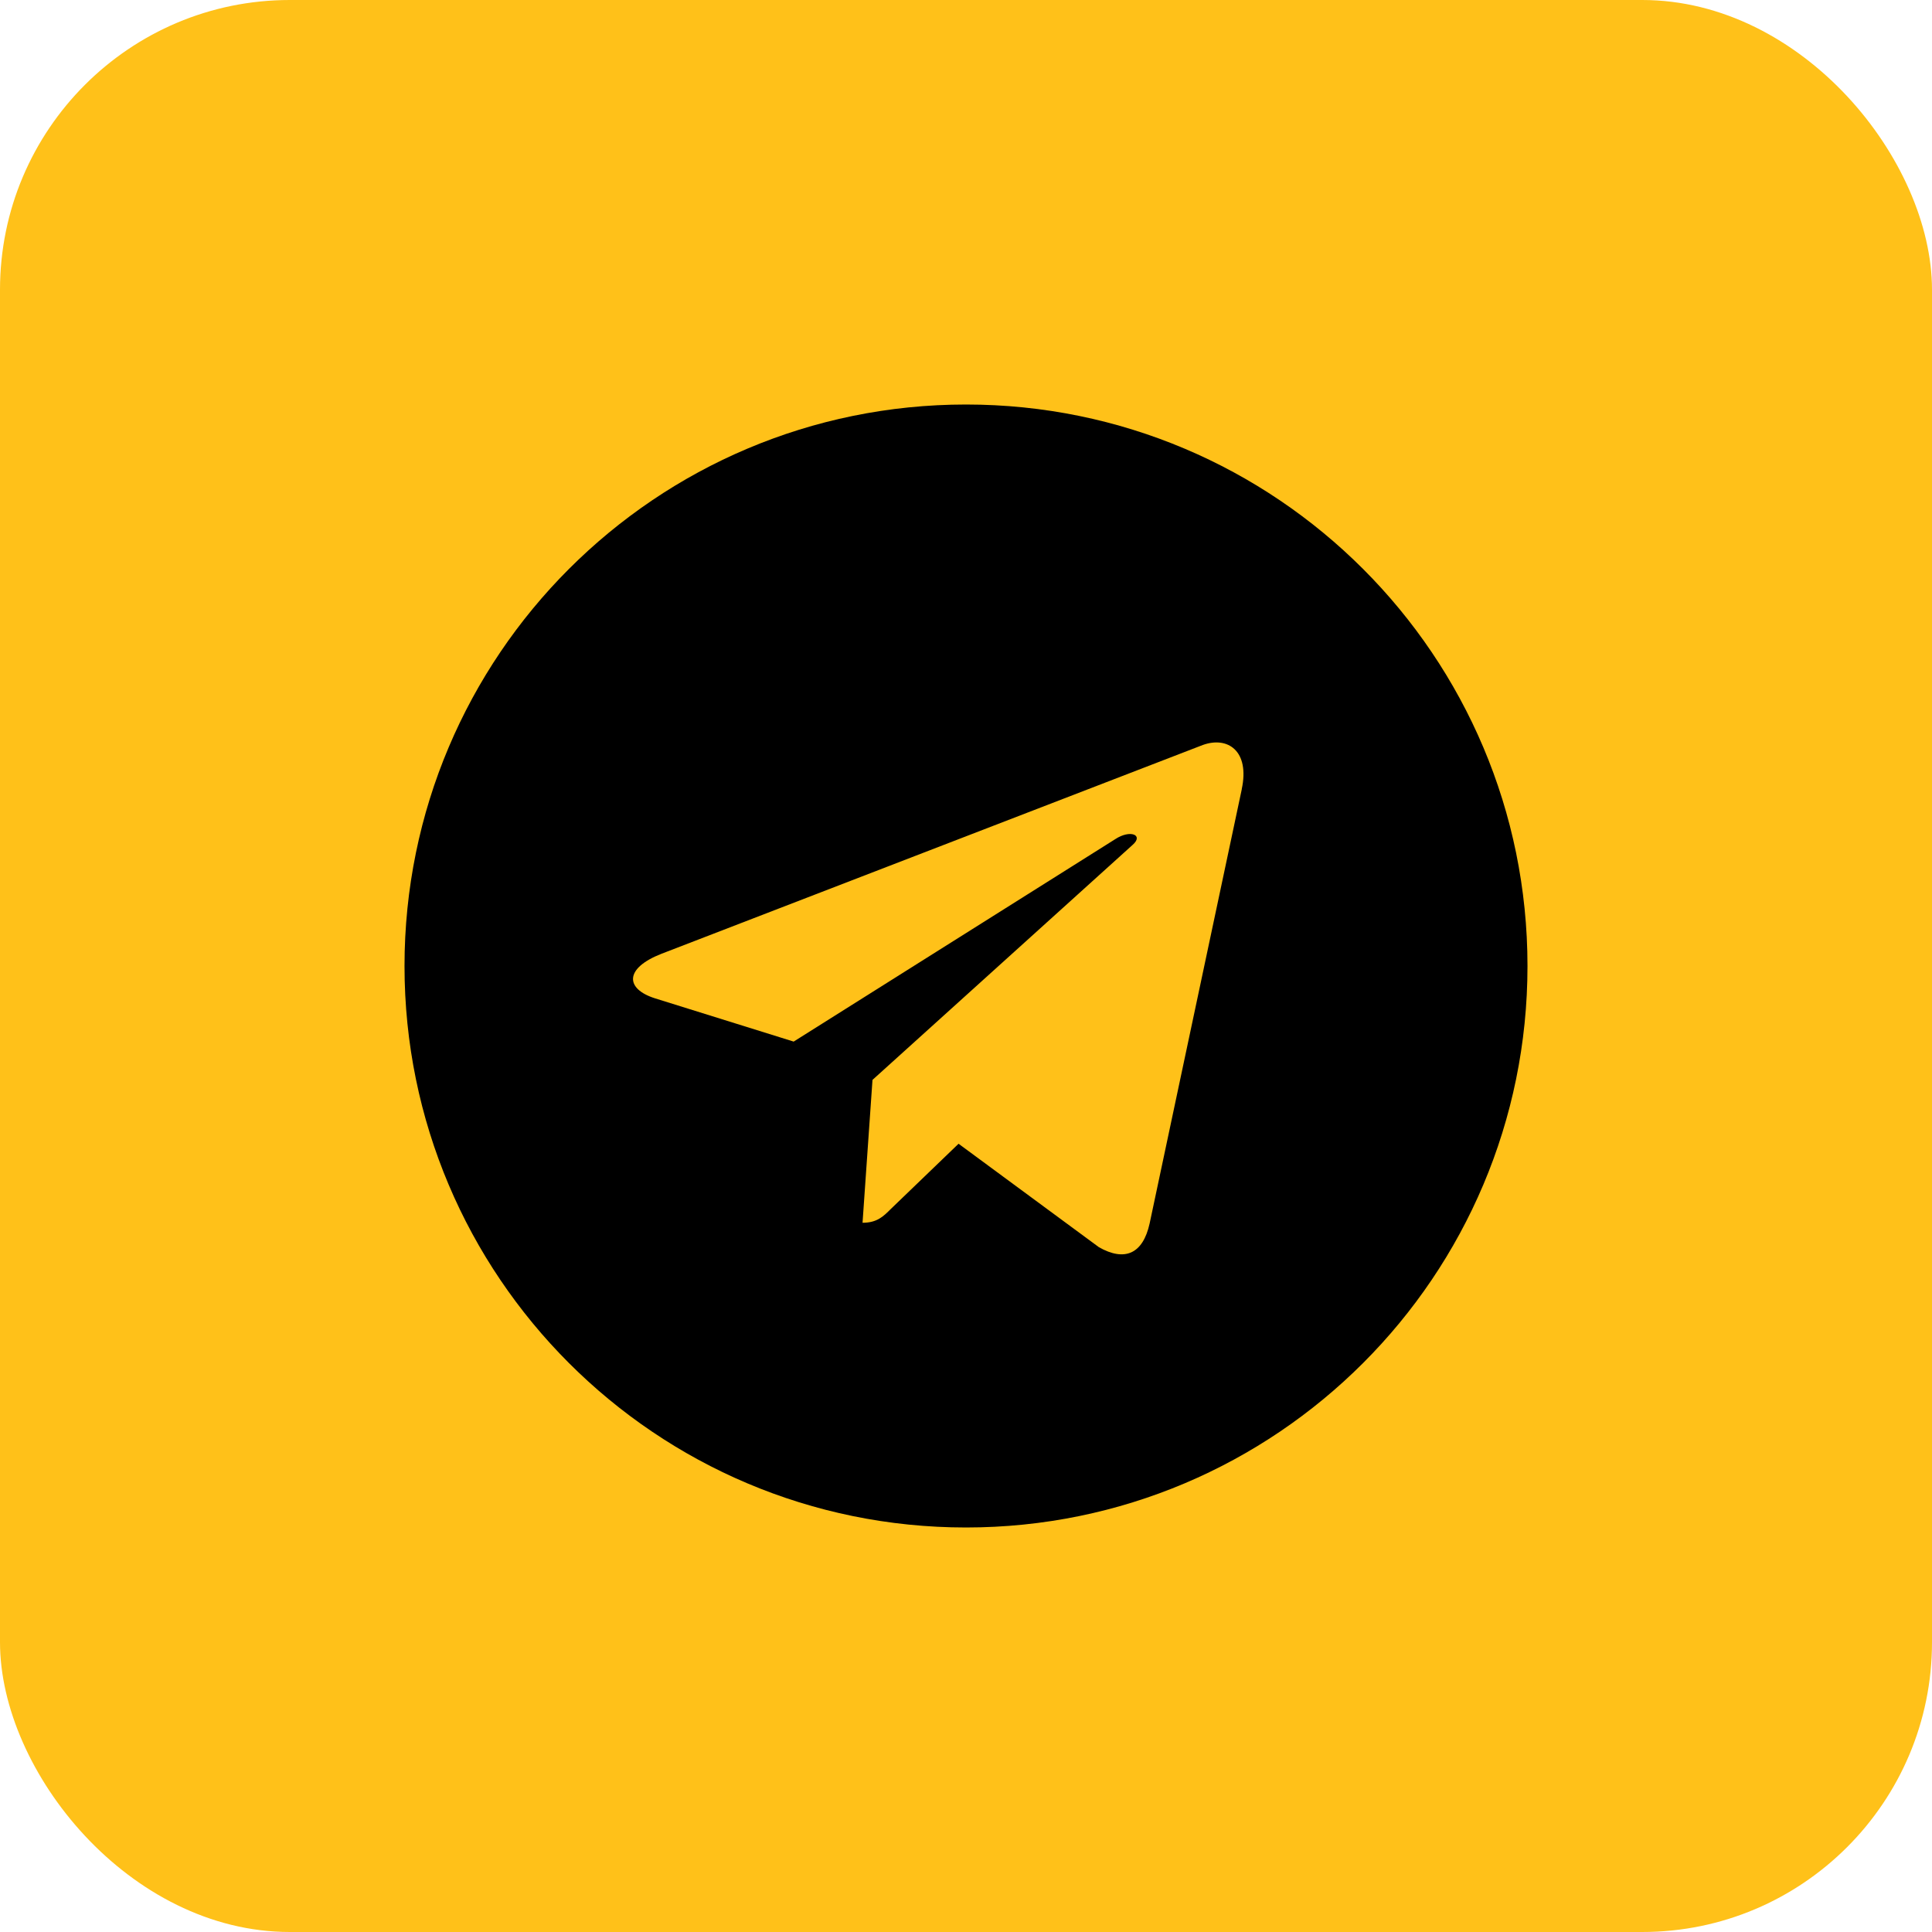 <?xml version="1.0" encoding="UTF-8"?> <svg xmlns="http://www.w3.org/2000/svg" width="40" height="40" viewBox="0 0 40 40" fill="none"><rect width="40" height="40" rx="6" fill="#FFC119"></rect><g clip-path="url(#clip0_267_413)"><path d="M20 8.375C13.578 8.375 8.375 13.579 8.375 20C8.375 26.422 13.579 31.625 20 31.625C26.422 31.625 31.625 26.422 31.625 20C31.625 13.579 26.422 8.375 20 8.375ZM25.71 16.339L23.802 25.33C23.661 25.968 23.281 26.122 22.752 25.822L19.846 23.68L18.444 25.03C18.289 25.185 18.158 25.316 17.858 25.316L18.064 22.358L23.45 17.492C23.685 17.286 23.398 17.169 23.088 17.375L16.432 21.565L13.563 20.67C12.94 20.473 12.926 20.047 13.695 19.747L24.903 15.424C25.423 15.237 25.878 15.551 25.709 16.338L25.71 16.339Z" fill="black"></path></g><defs><clipPath id="clip0_267_413"><rect width="24" height="24" fill="white" transform="translate(8 8)"></rect></clipPath></defs></svg> 